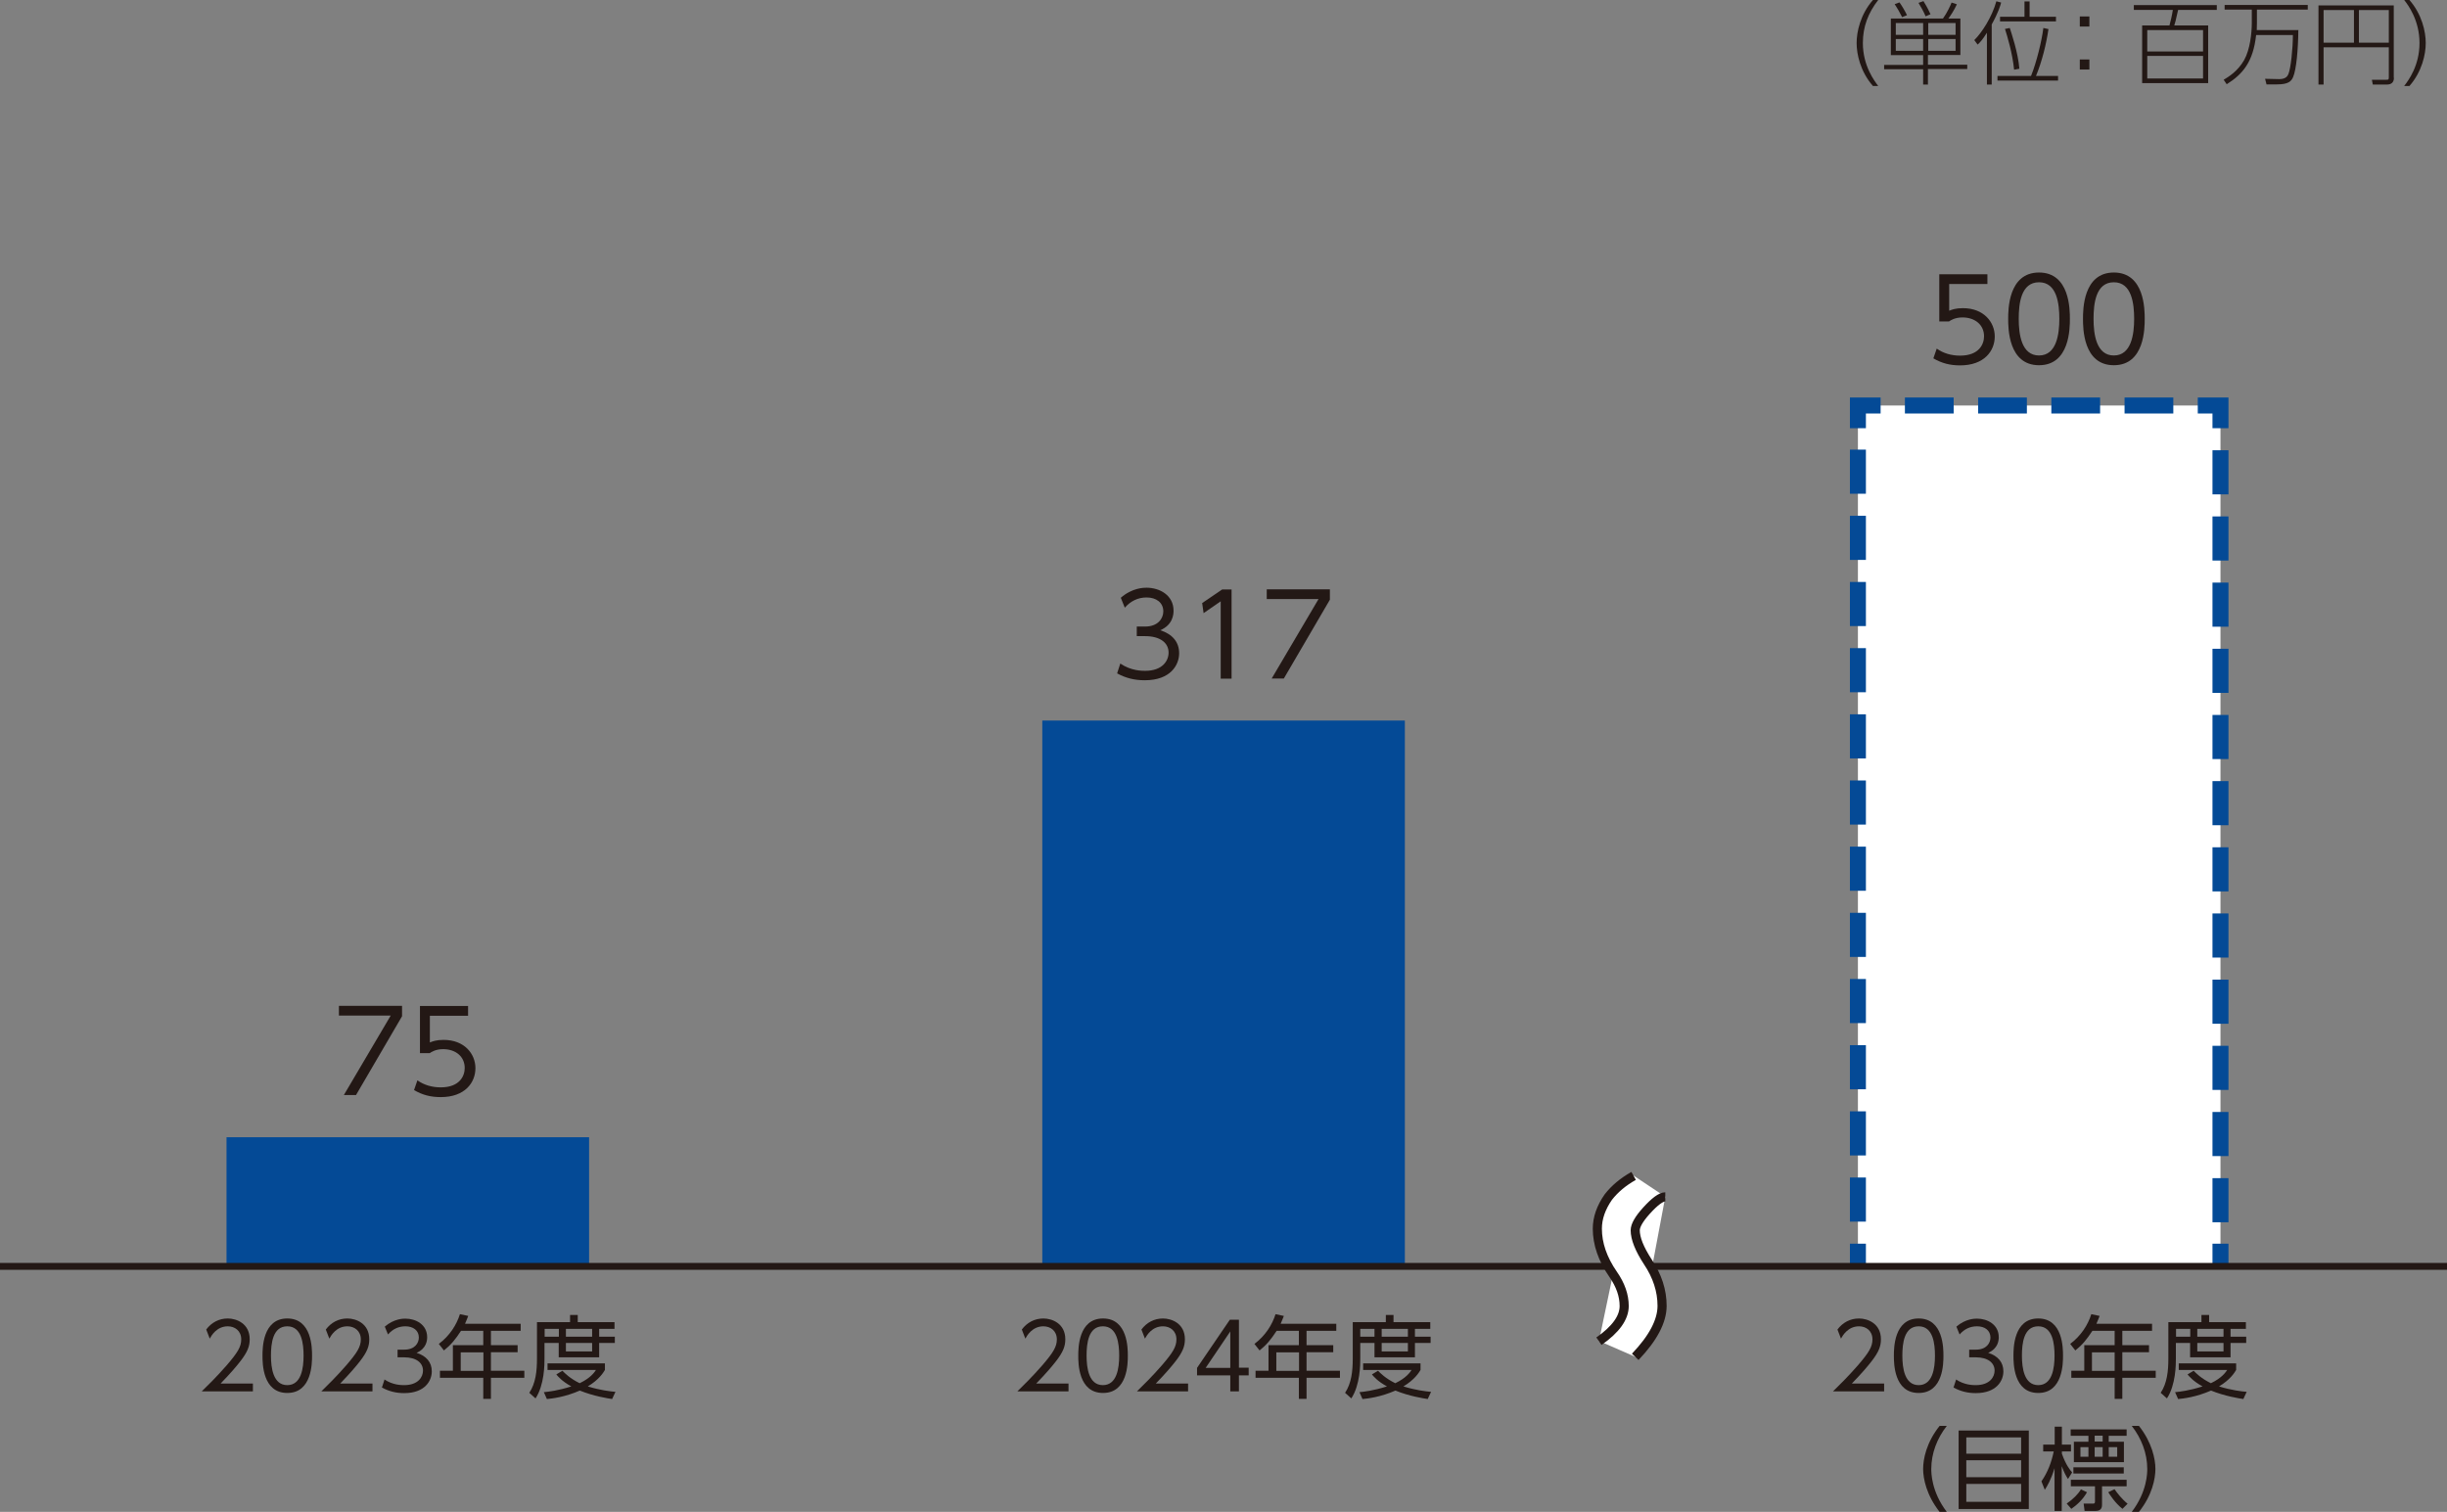 <?xml version="1.0" encoding="UTF-8"?>
<svg id="_レイヤー_2" data-name="レイヤー 2" xmlns="http://www.w3.org/2000/svg" viewBox="0 0 153.07 94.59">
  <rect x="0" y="0" width="153.07" height="94.59" fill="#808080" stroke="none"/>
  <defs>
    <style>
      .cls-1 {
        stroke-width: .43px;
      }

      .cls-1, .cls-2, .cls-3, .cls-4, .cls-5 {
        fill: none;
        stroke-miterlimit: 10;
      }

      .cls-1, .cls-4 {
        stroke: #231815;
      }

      .cls-2 {
        stroke-dasharray: 2.76 1.38;
      }

      .cls-2, .cls-3, .cls-5 {
        stroke: #044a96;
      }

      .cls-6 {
        fill: #fff;
      }

      .cls-7 {
        fill: #044a96;
      }

      .cls-8 {
        fill: #231815;
      }

      .cls-4 {
        stroke-width: .57px;
      }

      .cls-5 {
        stroke-dasharray: 3.05 1.53;
      }
    </style>
  </defs>
  <g id="_レイヤー_1-2" data-name="レイヤー 1">
    <rect class="cls-7" x="14.17" y="71.15" width="22.68" height="8.08"/>
    <rect class="cls-7" x="65.2" y="45.08" width="22.68" height="34.15"/>
    <rect class="cls-6" x="116.22" y="25.37" width="22.68" height="53.86"/>
    <g>
      <path class="cls-8" d="M15.82,86.56v.49h-3.2c.36-.35.96-.94,1.56-1.63.68-.79.91-1.16.91-1.62,0-.54-.4-.82-.84-.82-.7,0-1.03.59-1.13.77l-.22-.57c.33-.44.8-.69,1.35-.69s1.37.32,1.37,1.3c0,.43-.13.79-.58,1.37-.24.31-.6.74-1.24,1.4h2.02Z"/>
      <path class="cls-8" d="M16.42,84.82c0-.45,0-2.33,1.55-2.33s1.55,1.88,1.55,2.33,0,2.33-1.55,2.33-1.55-1.87-1.55-2.33ZM18.99,84.82c0-.74-.11-1.84-1.02-1.84s-1.02,1.07-1.02,1.84.14,1.84,1.02,1.84,1.02-1.07,1.02-1.84Z"/>
      <path class="cls-8" d="M23.3,86.56v.49h-3.2c.36-.35.96-.94,1.56-1.63.68-.79.91-1.16.91-1.62,0-.54-.4-.82-.84-.82-.7,0-1.03.59-1.13.77l-.22-.57c.33-.44.8-.69,1.35-.69s1.37.32,1.37,1.3c0,.43-.13.79-.58,1.37-.24.31-.6.74-1.24,1.4h2.02Z"/>
      <path class="cls-8" d="M24.04,86.3c.53.36,1.08.36,1.24.36.88,0,1.18-.51,1.18-.91,0-.48-.41-.83-1.18-.83h-.41v-.48h.42c.66,0,.91-.41.91-.76,0-.44-.35-.7-.84-.7-.44,0-.8.18-1.09.51l-.2-.49c.58-.5,1.16-.5,1.29-.5.65,0,1.36.37,1.36,1.16,0,.19-.03.7-.66.98.6.19.95.58.95,1.16s-.42,1.36-1.73,1.36c-.5,0-.95-.11-1.39-.35l.16-.49Z"/>
      <path class="cls-8" d="M32.57,82.82v.44h-1.86v.9h1.67v.44h-1.67v1.16h2.09v.44h-2.09v1.32h-.48v-1.32h-2.71v-.44h.81v-1.6h1.9v-.9h-1.39c-.37.56-.62.87-1.07,1.23l-.32-.41c.68-.51,1.11-1.19,1.32-1.86l.52.11c-.06.15-.09.24-.2.49h3.47ZM30.24,84.61h-1.42v1.16h1.42v-1.16Z"/>
      <path class="cls-8" d="M35.66,82.72v-.45h.48v.45h2.3v.42h-.96v.49h.98v.39h-.98v.9h-2.53v-.9h-.89v.99c0,.34,0,1.63-.56,2.48l-.39-.35c.4-.6.48-1.36.48-2.15v-2.27h2.06ZM38.3,87.53c-.28-.04-1.17-.18-2.03-.53-.94.41-1.73.5-2.06.53l-.19-.43c.3-.03.86-.09,1.72-.36-.6-.33-.84-.63-.94-.75l.38-.23c.16.16.47.48,1.08.78.69-.33.93-.69,1.02-.83h-3.03v-.41h3.59v.41c-.1.17-.37.61-1.07,1.03.77.24,1.4.31,1.73.34l-.21.45ZM34.96,83.14h-.89v.49h.89v-.49ZM37.04,83.14h-1.64v.49h1.64v-.49ZM37.04,84.02h-1.64v.53h1.64v-.53Z"/>
      <path class="cls-8" d="M66.84,86.56v.49h-3.2c.36-.35.96-.94,1.56-1.63.68-.79.91-1.16.91-1.62,0-.54-.4-.82-.84-.82-.7,0-1.03.59-1.13.77l-.22-.57c.33-.44.8-.69,1.35-.69s1.37.32,1.37,1.3c0,.43-.13.79-.58,1.37-.24.31-.6.74-1.24,1.4h2.02Z"/>
      <path class="cls-8" d="M67.45,84.82c0-.45,0-2.33,1.55-2.33s1.55,1.88,1.55,2.33,0,2.33-1.55,2.33-1.55-1.87-1.55-2.33ZM70.01,84.82c0-.74-.11-1.84-1.02-1.84s-1.02,1.07-1.02,1.84.14,1.84,1.02,1.84,1.02-1.07,1.02-1.84Z"/>
      <path class="cls-8" d="M74.32,86.56v.49h-3.2c.36-.35.96-.94,1.56-1.63.68-.79.91-1.16.91-1.62,0-.54-.4-.82-.84-.82-.7,0-1.03.59-1.13.77l-.22-.57c.33-.44.8-.69,1.35-.69s1.37.32,1.37,1.3c0,.43-.13.79-.58,1.37-.24.31-.6.74-1.24,1.4h2.02Z"/>
      <path class="cls-8" d="M76.96,87.05v-1h-2.08v-.47l2.05-3.01h.57v3h.61v.48h-.61v1h-.53ZM75.42,85.58h1.54v-2.28l-1.54,2.28Z"/>
      <path class="cls-8" d="M83.59,82.82v.44h-1.86v.9h1.67v.44h-1.67v1.16h2.09v.44h-2.09v1.32h-.48v-1.32h-2.71v-.44h.81v-1.6h1.9v-.9h-1.39c-.37.56-.62.87-1.07,1.23l-.32-.41c.68-.51,1.11-1.19,1.32-1.86l.52.11c-.06.15-.09.24-.2.49h3.47ZM81.26,84.61h-1.42v1.16h1.42v-1.16Z"/>
      <path class="cls-8" d="M86.69,82.72v-.45h.48v.45h2.3v.42h-.96v.49h.98v.39h-.98v.9h-2.53v-.9h-.89v.99c0,.34,0,1.63-.56,2.48l-.39-.35c.4-.6.48-1.36.48-2.15v-2.27h2.06ZM89.32,87.53c-.28-.04-1.17-.18-2.03-.53-.94.41-1.73.5-2.06.53l-.19-.43c.3-.03.86-.09,1.72-.36-.6-.33-.84-.63-.94-.75l.38-.23c.16.16.47.48,1.08.78.69-.33.93-.69,1.02-.83h-3.03v-.41h3.59v.41c-.1.17-.37.61-1.07,1.03.77.24,1.4.31,1.73.34l-.21.45ZM85.98,83.14h-.89v.49h.89v-.49ZM88.07,83.14h-1.64v.49h1.64v-.49ZM88.07,84.02h-1.64v.53h1.64v-.53Z"/>
      <path class="cls-8" d="M117.86,86.56v.49h-3.2c.36-.35.96-.94,1.56-1.63.68-.79.91-1.16.91-1.62,0-.54-.4-.82-.84-.82-.7,0-1.03.59-1.13.77l-.22-.57c.33-.44.8-.69,1.35-.69s1.37.32,1.37,1.3c0,.43-.13.79-.58,1.37-.24.31-.6.74-1.24,1.4h2.02Z"/>
      <path class="cls-8" d="M118.47,84.82c0-.45,0-2.33,1.55-2.33s1.55,1.88,1.55,2.33,0,2.33-1.55,2.33-1.55-1.87-1.55-2.33ZM121.04,84.82c0-.74-.11-1.84-1.02-1.84s-1.02,1.07-1.02,1.84.14,1.84,1.02,1.84,1.02-1.07,1.02-1.84Z"/>
      <path class="cls-8" d="M122.35,86.3c.53.36,1.08.36,1.24.36.88,0,1.18-.51,1.18-.91,0-.48-.41-.83-1.18-.83h-.41v-.48h.42c.66,0,.91-.41.91-.76,0-.44-.35-.7-.84-.7-.44,0-.8.18-1.09.51l-.2-.49c.58-.5,1.16-.5,1.29-.5.65,0,1.36.37,1.36,1.16,0,.19-.03.7-.66.98.6.19.95.58.95,1.16s-.42,1.36-1.73,1.36c-.5,0-.95-.11-1.39-.35l.16-.49Z"/>
      <path class="cls-8" d="M125.95,84.82c0-.45,0-2.33,1.55-2.33s1.55,1.88,1.55,2.33,0,2.33-1.55,2.33-1.55-1.87-1.55-2.33ZM128.52,84.82c0-.74-.11-1.84-1.02-1.84s-1.02,1.07-1.02,1.84.14,1.84,1.02,1.84,1.02-1.07,1.02-1.84Z"/>
      <path class="cls-8" d="M134.62,82.82v.44h-1.86v.9h1.67v.44h-1.67v1.16h2.09v.44h-2.09v1.32h-.48v-1.32h-2.71v-.44h.81v-1.6h1.9v-.9h-1.39c-.37.56-.62.87-1.07,1.23l-.32-.41c.68-.51,1.11-1.19,1.32-1.86l.52.11c-.06.15-.09.24-.2.49h3.47ZM132.28,84.61h-1.42v1.16h1.42v-1.16Z"/>
      <path class="cls-8" d="M137.71,82.72v-.45h.48v.45h2.3v.42h-.96v.49h.98v.39h-.98v.9h-2.53v-.9h-.89v.99c0,.34,0,1.63-.56,2.48l-.39-.35c.4-.6.48-1.36.48-2.15v-2.27h2.06ZM140.34,87.53c-.28-.04-1.17-.18-2.03-.53-.94.41-1.73.5-2.06.53l-.19-.43c.3-.03.86-.09,1.72-.36-.6-.33-.84-.63-.94-.75l.38-.23c.16.16.47.48,1.08.78.69-.33.93-.69,1.02-.83h-3.03v-.41h3.59v.41c-.1.17-.37.61-1.07,1.03.77.24,1.4.31,1.73.34l-.21.45ZM137.01,83.14h-.89v.49h.89v-.49ZM139.09,83.14h-1.64v.49h1.64v-.49ZM139.09,84.02h-1.64v.53h1.64v-.53Z"/>
    </g>
    <g>
      <path class="cls-8" d="M121.33,94.59c-.82-1.04-1.03-2.08-1.03-2.69s.2-1.65,1.03-2.69h.45c-.6.77-.97,1.71-.97,2.69,0,.23,0,1.42.97,2.69h-.45Z"/>
      <path class="cls-8" d="M126.91,89.5v4.91h-4.39v-4.91h4.39ZM123,90.95h3.43v-1.02h-3.43v1.02ZM123,91.36v1.06h3.43v-1.06h-3.43ZM123,92.84v1.12h3.43v-1.12h-3.43Z"/>
      <path class="cls-8" d="M129.36,92.53c-.13-.2-.24-.4-.39-.8v2.8h-.45v-2.67c-.23.74-.45,1.1-.61,1.35l-.21-.53c.39-.56.63-1.2.77-1.87h-.66v-.43h.72v-1.12h.45v1.12h.57v.43h-.57v.14c.26.73.52,1.03.64,1.17l-.25.4ZM129.28,94.07c.4-.27.74-.62.89-.89l.38.18c-.26.47-.66.82-.98,1.04l-.28-.32ZM133.03,89.43v.4h-1.12v.37h.95v1.28h-3.13v-1.28h.91v-.37h-1.11v-.4h3.5ZM133.03,92.58v.41h-1.54v1.15c0,.1,0,.39-.39.39h-.7l-.06-.46h.56c.15.02.15-.08.15-.13v-.95h-1.51v-.41h3.5ZM132.85,91.8v.39h-3.15v-.39h3.15ZM130.64,90.54h-.5v.6h.5v-.6ZM131.53,89.82h-.5v.37h.5v-.37ZM131.53,90.54h-.5v.6h.5v-.6ZM132.28,93.18c.15.22.46.62.81.9l-.32.32c-.48-.38-.79-.89-.89-1.04l.39-.19ZM132.44,90.54h-.53v.6h.53v-.6Z"/>
      <path class="cls-8" d="M133.35,94.59c.97-1.27.97-2.46.97-2.69,0-.98-.37-1.92-.97-2.69h.45c.82,1.04,1.03,2.08,1.03,2.69s-.2,1.65-1.03,2.69h-.45Z"/>
    </g>
    <g>
      <path class="cls-8" d="M25.15,62.94v.64l-2.88,4.93h-.76l2.93-4.97h-3.24v-.61h3.95Z"/>
      <path class="cls-8" d="M29.28,63.55h-2.39v1.67c.18-.07.4-.16.86-.16,1.3,0,1.99.87,1.99,1.77s-.65,1.81-2.17,1.81c-.62,0-1.14-.13-1.67-.44l.21-.61c.42.3.93.44,1.46.44,1.21,0,1.5-.74,1.5-1.21,0-.73-.58-1.18-1.35-1.18-.47,0-.74.18-.84.25h-.61v-2.95h3.01v.61Z"/>
    </g>
    <g>
      <path class="cls-8" d="M70.09,41.52c.66.45,1.35.45,1.54.45,1.1,0,1.47-.64,1.47-1.14,0-.6-.51-1.03-1.47-1.03h-.52v-.6h.52c.82,0,1.14-.52,1.14-.95,0-.54-.43-.87-1.05-.87-.54,0-1,.23-1.36.64l-.25-.62c.72-.63,1.45-.63,1.61-.63.81,0,1.69.46,1.69,1.44,0,.23-.04.88-.83,1.22.74.24,1.18.72,1.18,1.44s-.52,1.69-2.15,1.69c-.63,0-1.18-.13-1.73-.43l.2-.62Z"/>
      <path class="cls-8" d="M76.45,36.88h.59v5.58h-.68v-4.84l-1.07.74-.09-.63,1.25-.85Z"/>
      <path class="cls-8" d="M83.19,36.88v.64l-2.88,4.93h-.76l2.93-4.97h-3.24v-.61h3.95Z"/>
    </g>
    <g>
      <path class="cls-8" d="M124.32,17.77h-2.39v1.67c.18-.07.4-.16.86-.16,1.3,0,1.99.87,1.99,1.77s-.65,1.81-2.17,1.81c-.62,0-1.14-.13-1.67-.44l.21-.61c.42.3.93.44,1.46.44,1.21,0,1.5-.74,1.5-1.21,0-.73-.58-1.18-1.35-1.18-.47,0-.74.18-.84.25h-.61v-2.95h3.01v.61Z"/>
      <path class="cls-8" d="M125.62,19.95c0-.56,0-2.9,1.93-2.9s1.93,2.34,1.93,2.9,0,2.9-1.93,2.9-1.93-2.34-1.93-2.9ZM128.82,19.95c0-.93-.14-2.29-1.27-2.29s-1.27,1.33-1.27,2.29.17,2.29,1.27,2.29,1.27-1.34,1.27-2.29Z"/>
      <path class="cls-8" d="M130.3,19.95c0-.56,0-2.9,1.93-2.9s1.93,2.34,1.93,2.9,0,2.9-1.93,2.9-1.93-2.34-1.93-2.9ZM133.5,19.95c0-.93-.14-2.29-1.27-2.29s-1.27,1.33-1.27,2.29.17,2.29,1.27,2.29,1.27-1.34,1.27-2.29Z"/>
    </g>
    <line class="cls-3" x1="116.22" y1="79.23" x2="116.22" y2="77.81"/>
    <line class="cls-2" x1="116.22" y1="76.43" x2="116.22" y2="27.48"/>
    <polyline class="cls-3" points="116.22 26.79 116.22 25.37 117.64 25.37"/>
    <line class="cls-5" x1="119.16" y1="25.37" x2="136.72" y2="25.37"/>
    <polyline class="cls-3" points="137.48 25.37 138.9 25.37 138.9 26.79"/>
    <line class="cls-2" x1="138.9" y1="28.17" x2="138.9" y2="77.12"/>
    <line class="cls-3" x1="138.9" y1="77.81" x2="138.9" y2="79.23"/>
    <g>
      <line class="cls-1" y1="79.23" x2="153.07" y2="79.23"/>
      <path class="cls-6" d="M103.09,78.95c.59.88.89,1.8.89,2.75s-.56,2.02-1.68,3.19l-2.27-.99c1.05-.73,1.58-1.47,1.58-2.2,0-.66-.23-1.32-.69-1.98-.66-.95-.99-1.91-.99-2.86,0-.66.23-1.32.69-1.98.39-.51.92-.95,1.58-1.32l1.98,1.32c-.26,0-.66.29-1.19.88-.46.51-.69.92-.69,1.21,0,.51.26,1.18.79,1.98"/>
      <path class="cls-6" d="M100.02,83.91c1.05-.73,1.58-1.47,1.58-2.2,0-.66-.23-1.32-.69-1.98-.66-.95-.99-1.91-.99-2.86,0-.66.23-1.32.69-1.98.4-.51.92-.95,1.58-1.32M104.17,74.88c-.26,0-.66.29-1.19.88-.46.51-.69.92-.69,1.21,0,.51.26,1.17.79,1.98.59.88.89,1.8.89,2.75s-.56,2.02-1.68,3.19"/>
      <path class="cls-4" d="M100.02,83.91c1.05-.73,1.58-1.47,1.58-2.2,0-.66-.23-1.32-.69-1.98-.66-.95-.99-1.91-.99-2.86,0-.66.23-1.32.69-1.98.4-.51.92-.95,1.58-1.32M104.17,74.88c-.26,0-.66.29-1.19.88-.46.51-.69.92-.69,1.21,0,.51.26,1.17.79,1.98.59.88.89,1.8.89,2.75s-.56,2.02-1.68,3.19"/>
    </g>
    <g>
      <path class="cls-8" d="M117.16,5.38c-.8-.92-1.02-2-1.02-2.69,0-.7.23-1.78,1.02-2.69h.33c-.63.81-.96,1.67-.96,2.69,0,1.44.73,2.38.96,2.69h-.33Z"/>
      <path class="cls-8" d="M120.62,5.29h-.32v-.96h-2.44v-.27h2.44v-.61h-2.02V1.16h3.26c.26-.36.48-.84.54-1l.33.11c-.18.39-.39.7-.53.89h.75v2.28h-2.03v.61h2.46v.27h-2.46v.96ZM118.99,1.08c-.16-.32-.31-.58-.47-.82l.3-.11c.12.16.35.54.47.8l-.3.12ZM120.3,1.44h-1.71v.74h1.71v-.74ZM120.3,2.44h-1.71v.74h1.71v-.74ZM120.46,1.03c-.12-.29-.33-.66-.45-.85l.31-.11c.24.39.36.64.44.82l-.3.13ZM122.33,1.44h-1.71v.74h1.71v-.74ZM122.33,2.44h-1.71v.74h1.71v-.74Z"/>
      <path class="cls-8" d="M124.6,5.29h-.31v-3.24c-.3.47-.43.6-.58.74l-.21-.28c.46-.45,1.11-1.44,1.38-2.43l.3.08c-.05.19-.17.61-.59,1.37v3.76ZM128.74,4.75v.29h-3.79v-.29h2.1c.35-.86.68-2.24.77-3l.32.07c-.14.96-.41,2.04-.78,2.93h1.37ZM126.96.09v.96h1.65v.29h-3.5v-.29h1.53V.09h.32ZM125.72,1.75c.09.28.52,1.53.6,2.55l-.33.06c-.1-1.02-.42-2.08-.57-2.55l.3-.06Z"/>
      <path class="cls-8" d="M130.7,1.03v.63h-.6v-.63h.6ZM130.7,3.72v.63h-.6v-.63h.6Z"/>
      <path class="cls-8" d="M138.13,1.59v3.61h-4.13V1.59h1.71c.07-.26.16-.63.21-.97h-2.44v-.3h5.19v.3h-2.42c-.16.71-.18.79-.24.97h2.12ZM134.32,1.88v1.34h3.49v-1.34h-3.49ZM134.32,3.5v1.41h3.49v-1.41h-3.49Z"/>
      <path class="cls-8" d="M143.77,1.9c-.01,1.15-.12,2.46-.33,2.93-.11.24-.27.45-1,.45h-.66l-.09-.35.88.02c.43,0,.53-.2.58-.32.15-.35.28-1.61.28-2.44h-2.3c-.18,1.67-.83,2.45-1.84,3.08l-.19-.28c.3-.18.88-.53,1.28-1.23.37-.66.48-1.69.48-2.33v-.83h-1.7v-.29h5.2v.29h-3.18v.83c0,.15,0,.26-.01.45h2.62Z"/>
      <path class="cls-8" d="M149.75,4.87c0,.28-.16.42-.44.42h-.88l-.06-.3h.9c.14.01.16-.02.16-.15v-1.88h-4.08v2.33h-.32V.34h4.71v4.53ZM145.35.63v2.04h1.9V.63h-1.9ZM147.56.63v2.04h1.87V.63h-1.87Z"/>
      <path class="cls-8" d="M150.39,5.38c.27-.35.96-1.27.96-2.69s-.71-2.38-.96-2.69h.33c.78.89,1.02,1.98,1.02,2.69,0,.7-.23,1.79-1.02,2.69h-.33Z"/>
    </g>
  </g>
</svg>